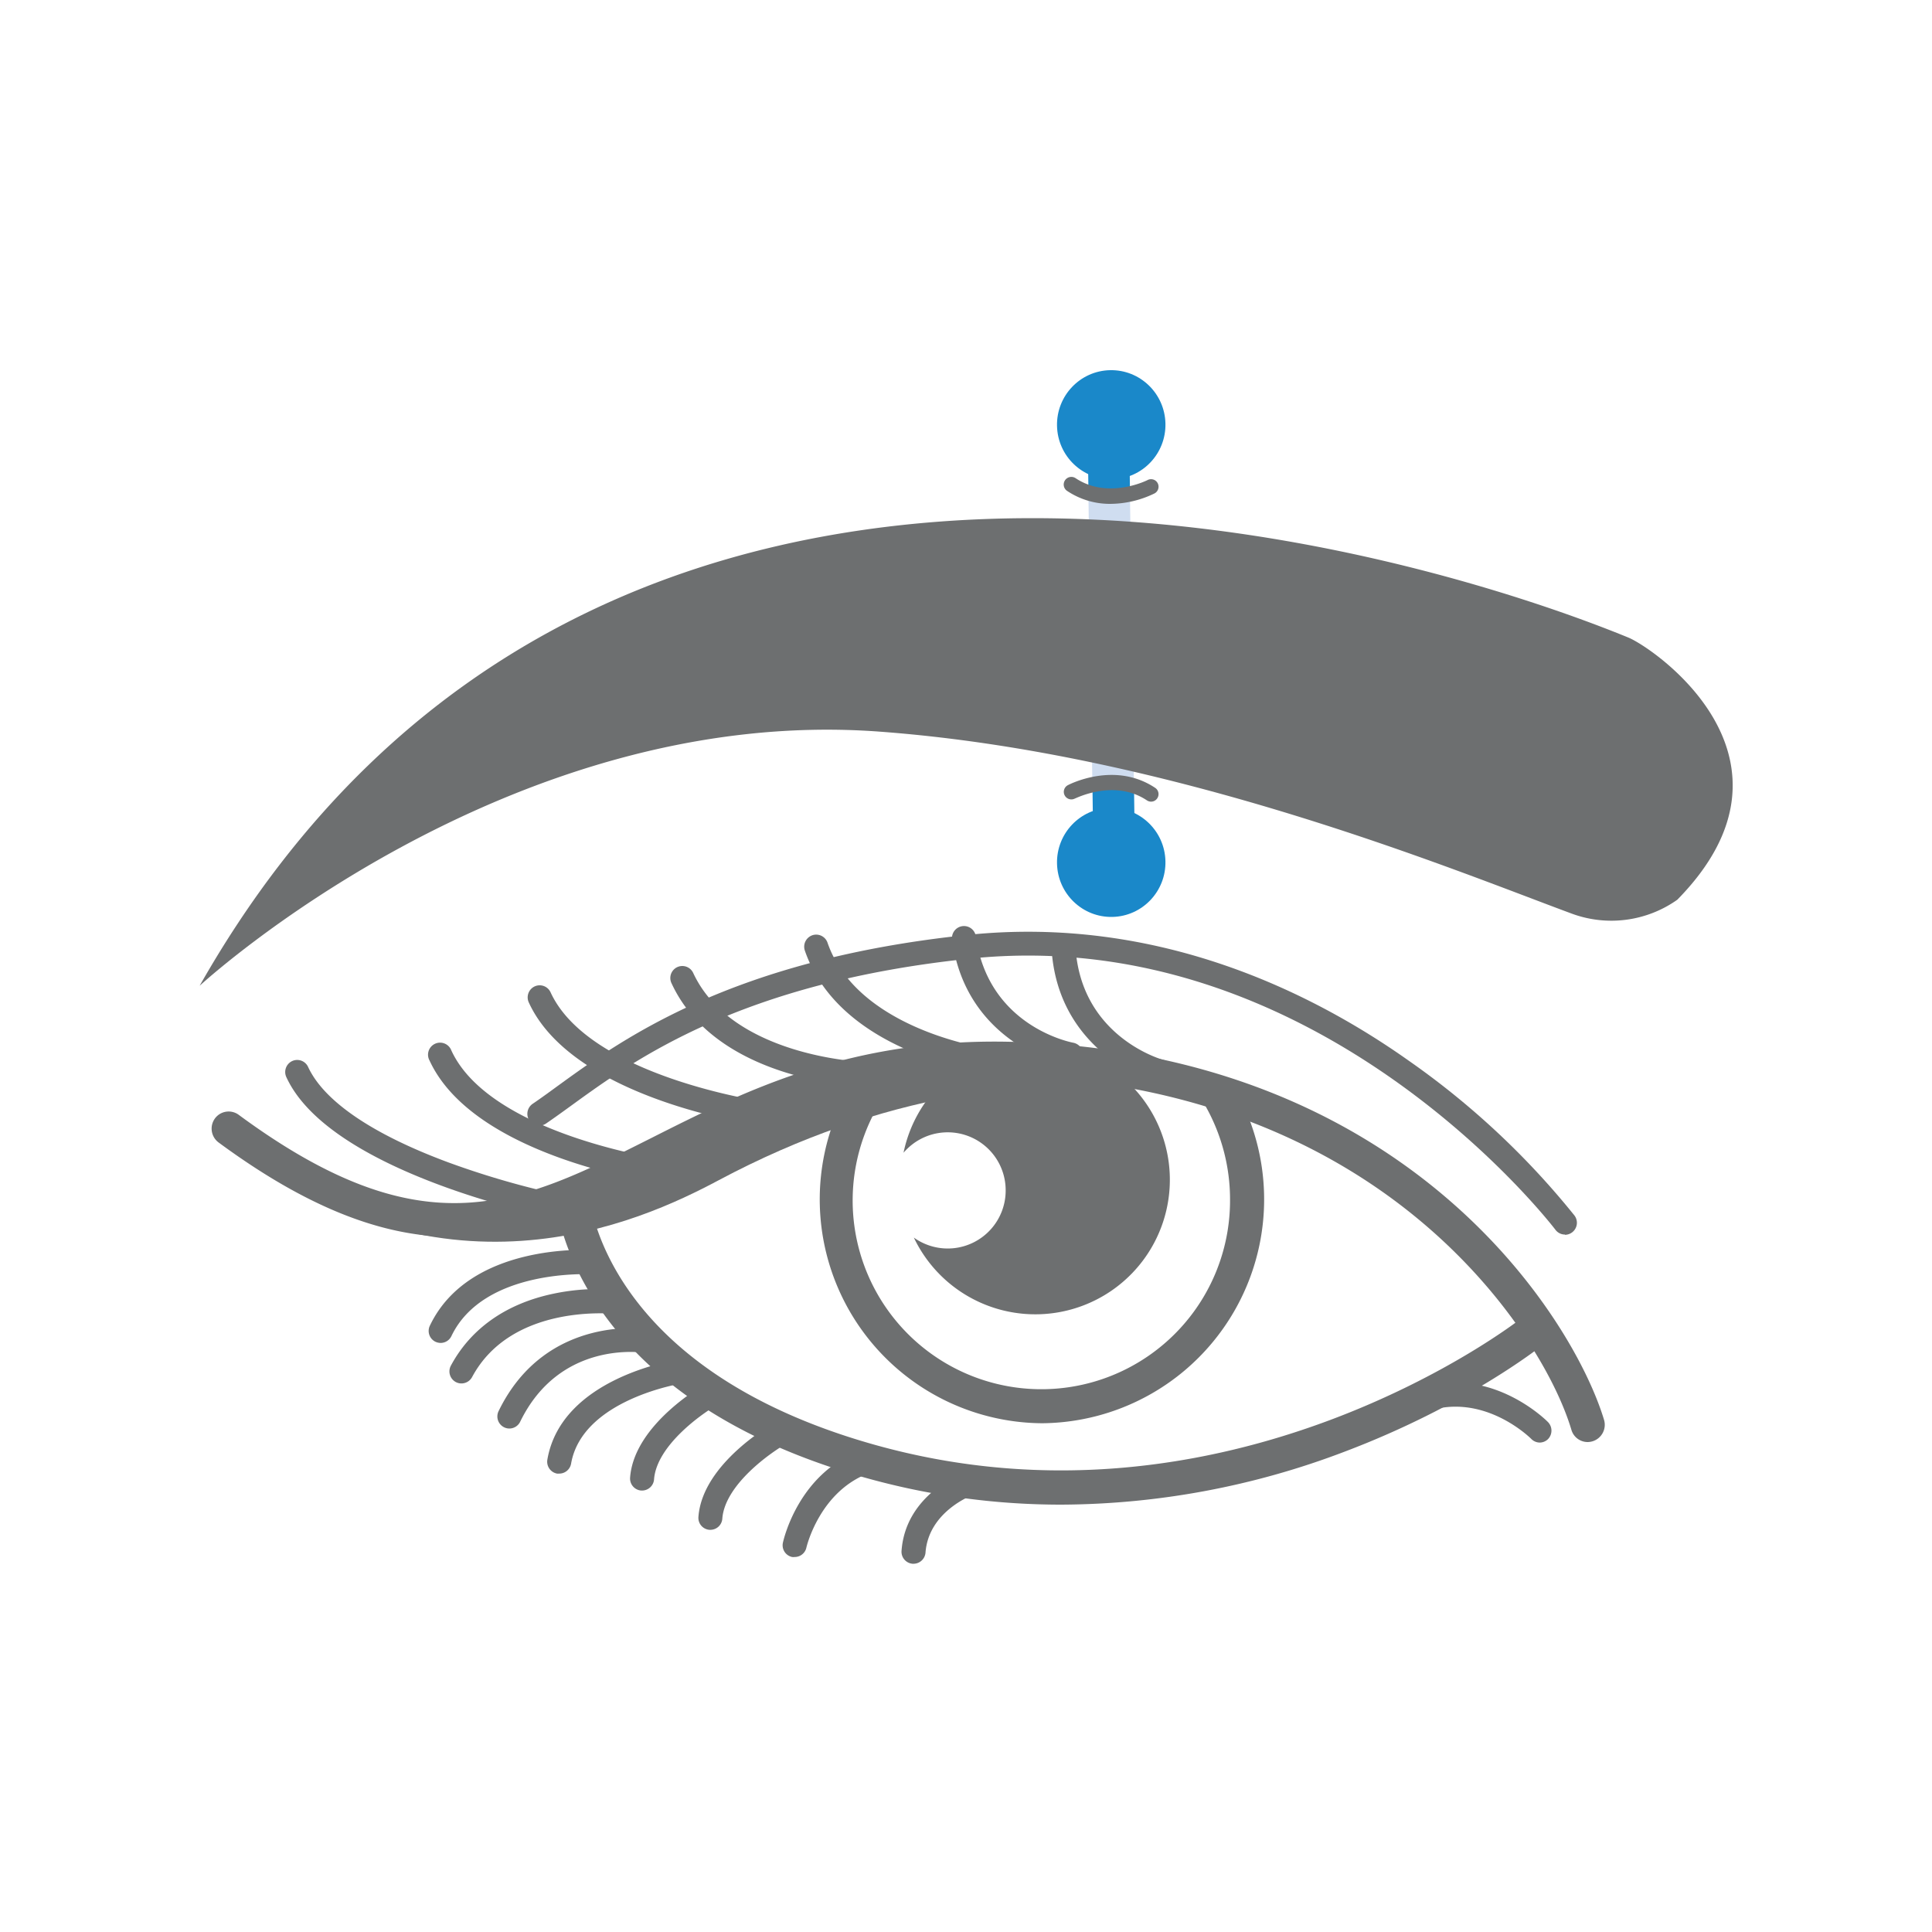 <svg id="Ver1" xmlns="http://www.w3.org/2000/svg" viewBox="0 0 300 300"><defs><style>.cls-1{fill:#1a88c9;}.cls-2{fill:#cfddf0;}.cls-3{fill:#6d6f70;}</style></defs><g id="Central"><ellipse class="cls-1" cx="172.55" cy="65.95" rx="8.42" ry="8.47" transform="translate(-1.44 3.9) rotate(-1.29)"/><ellipse class="cls-1" cx="172.55" cy="133.91" rx="8.42" ry="8.47" transform="translate(-2.97 3.92) rotate(-1.29)"/><rect class="cls-1" x="169.7" y="122.52" width="6.45" height="9.9" transform="translate(-1.71 2.35) rotate(-0.78)"/><rect class="cls-1" x="168.95" y="66.7" width="6.45" height="11.04" transform="translate(-0.96 2.34) rotate(-0.78)"/><rect class="cls-2" x="169.32" y="77.74" width="6.45" height="44.79" transform="translate(-1.34 2.35) rotate(-0.78)"/><path class="cls-3" d="M172.23,78.24a11.94,11.94,0,0,1-6.51-2,1.17,1.17,0,0,1,1.28-2c5.09,3.4,11.14.33,11.2.3a1.16,1.16,0,0,1,1.57.5,1.18,1.18,0,0,1-.5,1.58A15.9,15.9,0,0,1,172.23,78.24Z"/><path class="cls-3" d="M178.71,124.48a1.2,1.2,0,0,1-.62-.2C173,120.88,167,124,166.9,124a1.17,1.17,0,0,1-1.08-2.08c.3-.16,7.31-3.75,13.56.42a1.17,1.17,0,0,1,.32,1.62A1.15,1.15,0,0,1,178.71,124.48Z"/><g id="Outline"><path class="cls-3" d="M246.55,223.92A2.63,2.63,0,0,1,244,222c-2.39-8-10.06-21.36-23.83-32.74-16.72-13.83-38.5-21.5-63-22.18-23.9-.67-39.82,7.35-53.84,14.43C83,191.78,65.48,200.64,33.94,177.4a2.68,2.68,0,0,1-.57-3.72,2.64,2.64,0,0,1,3.7-.57C66,194.44,80.68,187,101,176.78c14.58-7.36,31.09-15.69,56.35-15,61.4,1.71,87,43,91.73,58.71a2.68,2.68,0,0,1-1.78,3.31A2.78,2.78,0,0,1,246.55,223.92Z"/><path class="cls-3" d="M243,191.7a1.84,1.84,0,0,1-1.48-.75c-.36-.48-36.59-47.74-90.86-42.1-35.65,3.7-52.14,15.7-62,22.86-1.38,1-2.68,1.94-3.87,2.75A1.86,1.86,0,0,1,82.2,174a1.89,1.89,0,0,1,.51-2.6c1.14-.77,2.42-1.7,3.76-2.68,10.16-7.38,27.16-19.74,63.8-23.55,29.5-3.07,53.55,8.95,68.53,19.57a124.4,124.4,0,0,1,25.68,24,1.87,1.87,0,0,1-1.49,3Z"/><path class="cls-3" d="M164.81,233.64A112.38,112.38,0,0,1,134,229.36c-45.21-12.83-47.7-42.29-47.79-43.53a2.64,2.64,0,1,1,5.27-.36c.08,1.08,2.53,27,44,38.78,55.41,15.73,100.24-19.13,100.68-19.49a2.65,2.65,0,0,1,3.28,4.17c-.48.38-11.94,9.41-30.69,16.5A124.82,124.82,0,0,1,164.81,233.64Z"/><path class="cls-3" d="M239.11,224a1.85,1.85,0,0,1-1.32-.55c-.32-.32-7.84-7.66-17-4a1.85,1.85,0,0,1-2.42-1.05,1.9,1.9,0,0,1,1-2.44c11.48-4.55,20.63,4.47,21,4.86a1.9,1.9,0,0,1,0,2.65A1.85,1.85,0,0,1,239.11,224Z"/><path class="cls-3" d="M141.85,242.82h-.13a1.87,1.87,0,0,1-1.73-2c.63-8.8,9.47-12.09,9.84-12.23a1.88,1.88,0,0,1,1.27,3.53c-.29.11-6.93,2.63-7.39,9A1.88,1.88,0,0,1,141.85,242.82Z"/><path class="cls-3" d="M123.39,241.77a1.72,1.72,0,0,1-.39,0,1.86,1.86,0,0,1-1.43-2.22c.1-.45,2.47-11.06,12.52-14.48a1.87,1.87,0,0,1,2.37,1.17,1.89,1.89,0,0,1-1.17,2.38c-8,2.73-10.06,11.63-10.08,11.72A1.86,1.86,0,0,1,123.39,241.77Z"/><path class="cls-3" d="M161.79,221a34.76,34.76,0,0,1-27.1-56.2,2.62,2.62,0,0,1,3.71-.44,2.67,2.67,0,0,1,.44,3.73A29.3,29.3,0,1,0,191,186.27a29.52,29.52,0,0,0-3.73-14.38,2.66,2.66,0,0,1,1-3.62,2.63,2.63,0,0,1,3.6,1A34.76,34.76,0,0,1,161.79,221Z"/><path class="cls-3" d="M156.16,184.83a9,9,0,0,1-14.26,7.34A20.89,20.89,0,1,0,140.3,179a9,9,0,0,1,15.86,5.87Z"/><path class="cls-3" d="M203.15,175.11s-39.74-19.47-91.6,8.18c-12.09,6.44-43.45,21-78-7.21,0,0,19.83,13.59,39.26,13.31s36.5-12.75,36.5-12.75l24.11-10,14.46-1.94,23.28-.83,24.25,6.79Z"/><path class="cls-3" d="M110.31,237.55h-.14a1.86,1.86,0,0,1-1.72-2c.62-8.41,11.65-14.56,12.12-14.82a1.86,1.86,0,0,1,2.53.75,1.89,1.89,0,0,1-.74,2.55c-2.7,1.49-9.81,6.51-10.2,11.79A1.86,1.86,0,0,1,110.31,237.55Z"/><path class="cls-3" d="M99.7,231.45h-.14a1.87,1.87,0,0,1-1.72-2c.62-8.41,11.66-14.56,12.13-14.81a1.84,1.84,0,0,1,2.52.74,1.88,1.88,0,0,1-.74,2.55c-2.7,1.49-9.8,6.51-10.19,11.8A1.87,1.87,0,0,1,99.7,231.45Z"/><path class="cls-3" d="M86.82,228.82a1.73,1.73,0,0,1-.32,0A1.88,1.88,0,0,1,85,226.62c2.21-12.69,19.76-15.42,20.51-15.53a1.87,1.87,0,0,1,.54,3.71c-.15,0-15.63,2.45-17.37,12.47A1.87,1.87,0,0,1,86.82,228.82Z"/><path class="cls-3" d="M79.09,221.82a1.81,1.81,0,0,1-.81-.19,1.88,1.88,0,0,1-.86-2.51c7.41-15.26,23.26-12.76,23.42-12.73a1.87,1.87,0,0,1-.62,3.69c-.56-.09-13.28-2-19.45,10.69A1.87,1.87,0,0,1,79.09,221.82Z"/><path class="cls-3" d="M71.65,214.82a1.85,1.85,0,0,1-.88-.22,1.88,1.88,0,0,1-.76-2.54c3.1-5.78,8.61-9.65,15.95-11.18a33.79,33.79,0,0,1,10.12-.57,1.87,1.87,0,0,1-.45,3.72h0c-.17,0-16.12-1.79-22.33,9.81A1.88,1.88,0,0,1,71.65,214.82Z"/><path class="cls-3" d="M68.43,208.53a2,2,0,0,1-.81-.18,1.87,1.87,0,0,1-.87-2.5c6.12-12.85,24.57-11.79,25.36-11.73a1.86,1.86,0,0,1,1.73,2,1.89,1.89,0,0,1-2,1.75h0c-.16,0-16.72-.94-21.75,9.61A1.86,1.86,0,0,1,68.43,208.53Z"/><path class="cls-3" d="M180.24,168.3a1.59,1.59,0,0,1-.48-.07c-.16,0-15.6-4.39-16.49-21.15a1.86,1.86,0,1,1,3.72-.2c.75,14,13.21,17.59,13.74,17.73a1.88,1.88,0,0,1-.49,3.69Z"/><path class="cls-3" d="M166.35,165.61l-.33,0c-.16,0-15.91-3.07-18.18-19.69a1.86,1.86,0,1,1,3.69-.52c1.9,13.89,14.61,16.42,15.15,16.52a1.88,1.88,0,0,1-.33,3.72Z"/><path class="cls-3" d="M153,166.48l-.25,0c-.91-.12-22.37-3.2-27.77-18.86a1.88,1.88,0,0,1,1.15-2.39,1.86,1.86,0,0,1,2.37,1.16c4.65,13.47,24.55,16.35,24.75,16.38a1.87,1.87,0,0,1-.25,3.73Z"/><path class="cls-3" d="M133.83,168.65h-.07c-.92,0-22.57-.94-29.5-16a1.86,1.86,0,1,1,3.38-1.57c6,12.93,26.05,13.79,26.25,13.8a1.88,1.88,0,0,1-.06,3.75Z"/><path class="cls-3" d="M118.37,174.78l-.26,0c-1.19-.16-29.17-4.2-36-19.12a1.88,1.88,0,0,1,.91-2.49,1.86,1.86,0,0,1,2.47.91c6,13.09,32.91,16.95,33.18,17a1.87,1.87,0,0,1-.25,3.73Z"/><path class="cls-3" d="M103,183.8h-.25c-1.19-.17-29.17-4.2-36.05-19.12a1.87,1.87,0,1,1,3.38-1.58c6,13.08,32.91,16.94,33.18,17a1.87,1.87,0,0,1-.26,3.73Z"/><path class="cls-3" d="M86.82,189.25a2.19,2.19,0,0,1-.36,0c-1.44-.29-35.19-7.15-42-22a1.88,1.88,0,0,1,.91-2.49,1.86,1.86,0,0,1,2.47.91c2.46,5.33,10,10.45,21.71,14.8a131.63,131.63,0,0,0,17.67,5.11,1.87,1.87,0,0,1-.36,3.71Z"/><path class="cls-3" d="M31,153.07s47.45-43.81,105.61-39.46C182.28,117,226,135.2,244.07,141.87a17.73,17.73,0,0,0,16.38-2.16h0c21.54-21.92-3.7-39.11-7.6-40.71C223.87,87.1,93.07,43.68,31,153.07Z"/></g></g></svg>